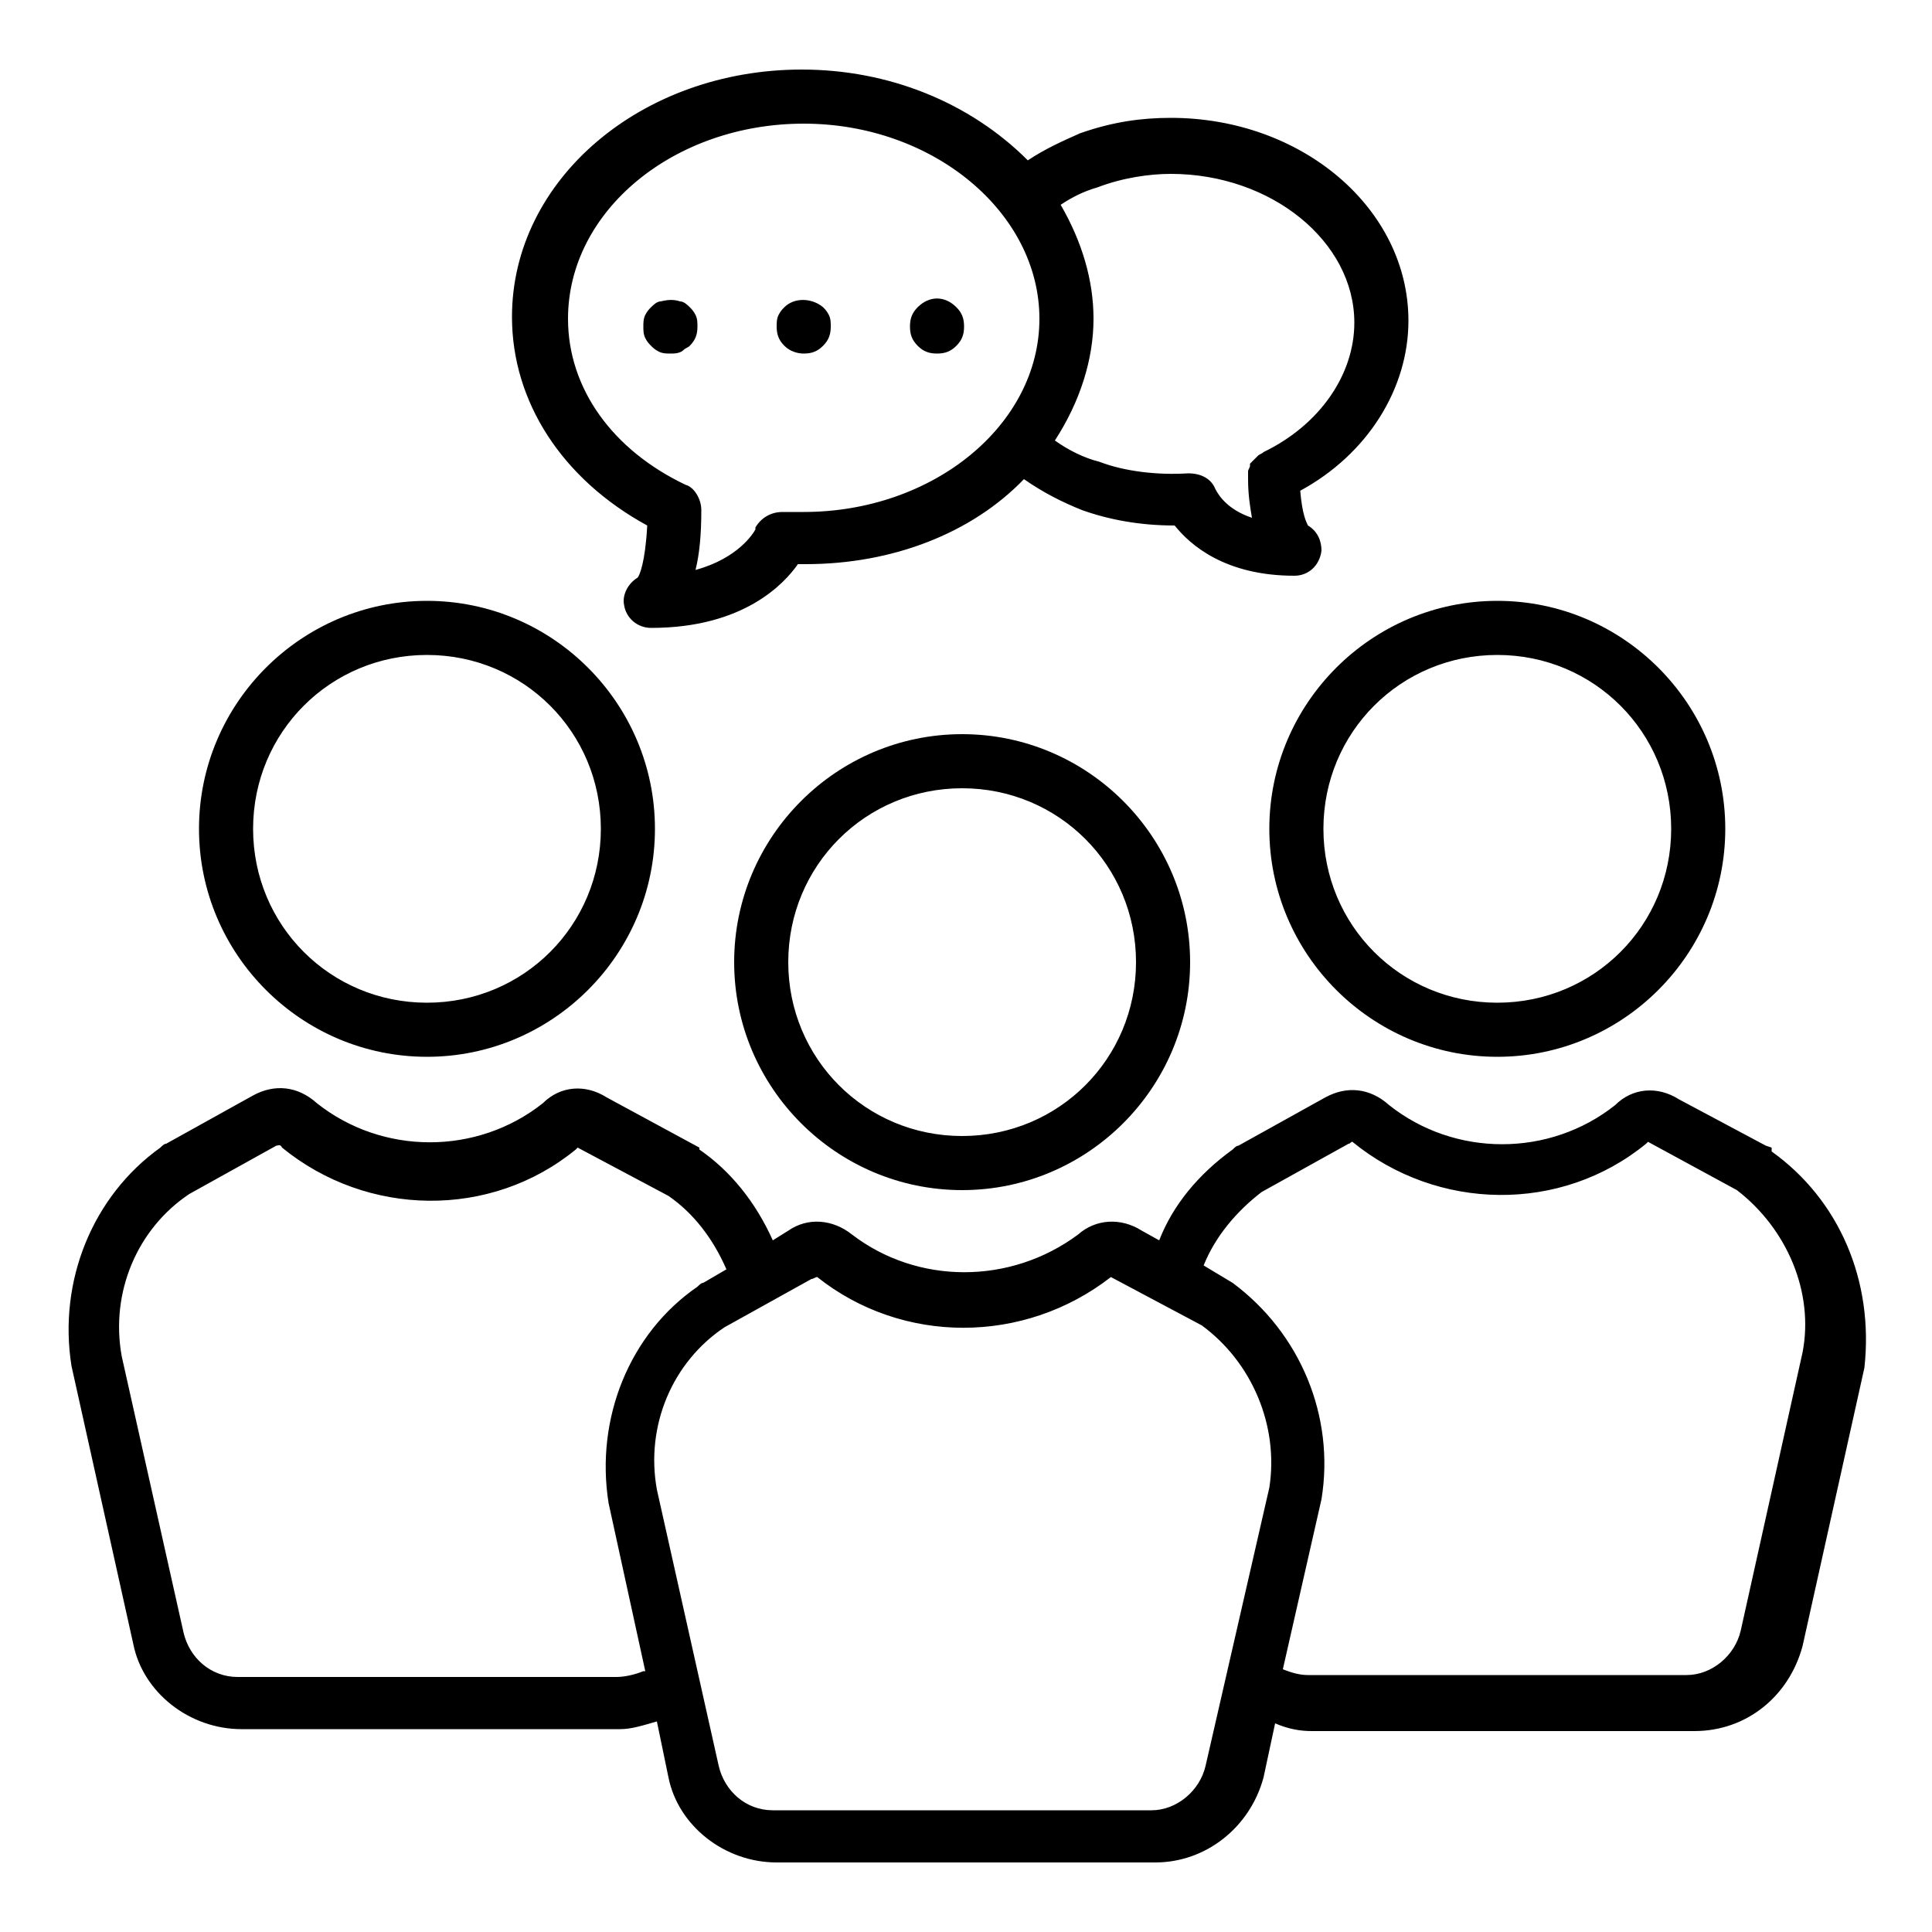 <?xml version="1.0" encoding="utf-8"?>
<!-- Generator: Adobe Illustrator 25.0.1, SVG Export Plug-In . SVG Version: 6.00 Build 0)  -->
<svg version="1.1" id="Layer_1" xmlns="http://www.w3.org/2000/svg" xmlns:xlink="http://www.w3.org/1999/xlink" x="0px" y="0px"
	 viewBox="0 0 100 100" style="enable-background:new 0 0 100 100;" xml:space="preserve">
<g>
	<g>
		<path d="M22.1,54.3c6.3,0,11.4-5.1,11.4-11.4s-5.1-11.4-11.4-11.4s-11.4,5.1-11.4,11.4C10.7,49.2,15.8,54.3,22.1,54.3z M22.1,33.5
			c5.2,0,9.4,4.2,9.4,9.4s-4.2,9.4-9.4,9.4s-9.4-4.2-9.4-9.4S16.9,33.5,22.1,33.5z"/>
		<path d="M22.1,54.7c-6.5,0-11.8-5.3-11.8-11.8s5.3-11.8,11.8-11.8s11.8,5.3,11.8,11.8S28.6,54.7,22.1,54.7z M22.1,31.9
			c-6.1,0-11,4.9-11,11s4.9,11,11,11s11-4.9,11-11S28.2,31.9,22.1,31.9z M22.1,52.7c-5.4,0-9.8-4.4-9.8-9.8s4.4-9.8,9.8-9.8
			s9.8,4.4,9.8,9.8S27.5,52.7,22.1,52.7z M22.1,33.9c-5,0-9,4-9,9s4,9,9,9s9-4,9-9S27.1,33.9,22.1,33.9z"/>
	</g>
	<g>
		<path d="M91.1,59.7C91.1,59.6,91,59.6,91.1,59.7l-4.7-2.5c-0.9-0.6-2-0.5-2.8,0.3c-3.5,2.8-8.6,2.8-12.2,0
			c-0.8-0.7-1.9-0.8-2.8-0.3L64,59.7c0,0-0.1,0-0.1,0.1c-1.8,1.3-3.2,3-3.9,5L58.7,64c-0.9-0.6-2-0.5-2.8,0.2
			c-3.6,2.7-8.6,2.7-12.2,0c-0.8-0.7-1.9-0.8-2.8-0.2l-1.2,0.7c-0.8-2-2.1-3.8-3.9-5c0,0-0.1,0-0.1-0.1l-4.6-2.5
			c-0.9-0.6-2-0.5-2.8,0.3c-3.5,2.8-8.6,2.8-12.2,0c-0.8-0.7-1.9-0.8-2.8-0.3l-4.6,2.5c0,0-0.1,0-0.1,0.1c-3.5,2.4-5.2,6.7-4.5,10.9
			L7.3,85c0.5,2.4,2.7,4.1,5.2,4.1h19.6c0.8,0,1.5-0.2,2.2-0.5l0.7,3.3c0.5,2.4,2.7,4.1,5.2,4.1h19.6c2.5,0,4.6-1.7,5.2-4.1l0.7-3.3
			c0.7,0.3,1.4,0.5,2.2,0.5h19.6c2.5,0,4.6-1.7,5.2-4.1l3.2-14.4C96.4,66.3,94.6,62.1,91.1,59.7z M31.9,87.1H12.3
			c-1.6,0-2.9-1.1-3.2-2.6L5.9,70.2c-0.6-3.4,0.8-6.9,3.7-8.8l4.6-2.5c0,0,0.1,0,0.1-0.1c0.1-0.1,0.3-0.1,0.4,0c0,0,0.1,0,0.1,0.1
			c4.3,3.5,10.5,3.5,14.8,0c0,0,0.1,0,0.1-0.1c0.1-0.1,0.2-0.1,0.4,0c0,0,0.1,0,0.1,0.1l4.6,2.5c1.5,1.1,2.6,2.6,3.3,4.3l-1.6,0.9
			c0,0-0.1,0-0.1,0.1c-3.5,2.4-5.2,6.7-4.5,10.9l2,9.1C33.1,86.9,32.5,87.1,31.9,87.1z M62.8,91.4c-0.3,1.5-1.7,2.6-3.2,2.6H40
			c-1.6,0-2.9-1.1-3.2-2.6l-3.2-14.3c-0.6-3.4,0.8-6.9,3.7-8.8l4.6-2.5c0,0,0.1,0,0.1-0.1c0.1-0.1,0.3-0.1,0.4,0l0.1,0.1
			c4.3,3.3,10.4,3.3,14.7,0l0.1-0.1c0.1-0.1,0.2-0.1,0.4,0c0,0,0.1,0,0.1,0.1l4.6,2.5c2.8,2,4.2,5.5,3.7,8.8L62.8,91.4z M93.7,70.1
			l-3.2,14.4c-0.3,1.5-1.7,2.6-3.2,2.6H67.7c-0.6,0-1.2-0.2-1.8-0.5l2-9.1c0.7-4.2-1.1-8.4-4.5-10.9c0,0-0.1,0-0.1-0.1l-1.6-0.9
			c0.6-1.7,1.8-3.2,3.3-4.3l4.6-2.5c0,0,0.1,0,0.1-0.1c0.1-0.1,0.3-0.1,0.4,0c0,0,0.1,0,0.1,0.1c4.3,3.5,10.5,3.5,14.8,0
			c0,0,0.1,0,0.1-0.1c0.1-0.1,0.2-0.1,0.4,0c0,0,0.1,0,0.1,0.1l4.6,2.5C92.8,63.3,94.3,66.8,93.7,70.1z"/>
		<path d="M59.8,96.4H40.2c-2.7,0-5.1-1.9-5.6-4.4L34,89.1c-0.7,0.2-1.3,0.4-1.9,0.4H12.5c-2.7,0-5.1-1.9-5.6-4.4L3.7,70.7
			C3,66.3,4.8,61.9,8.3,59.4c0.1-0.1,0.2-0.2,0.3-0.2l4.5-2.5c1.1-0.6,2.3-0.5,3.3,0.4c3.4,2.7,8.3,2.7,11.7,0
			c0.9-0.9,2.2-1,3.3-0.3l4.8,2.6v0.1c1.6,1.1,2.9,2.7,3.8,4.7l0.8-0.5c1-0.7,2.3-0.6,3.3,0.2c3.4,2.6,8.2,2.6,11.7,0
			c0.9-0.8,2.2-0.9,3.3-0.2l0.9,0.5c0.7-1.8,2-3.4,3.8-4.7c0.1-0.1,0.2-0.2,0.3-0.2l4.5-2.5c1.1-0.6,2.3-0.5,3.3,0.4
			c3.4,2.7,8.3,2.7,11.7,0c0.9-0.9,2.2-1,3.3-0.3l4.5,2.4l0.3,0.1v0.2c3.5,2.5,5.3,6.7,4.8,11.2l-3.2,14.4c-0.7,2.6-2.9,4.4-5.6,4.4
			H67.9c-0.6,0-1.2-0.1-1.9-0.4L65.4,92C64.7,94.6,62.4,96.4,59.8,96.4z M34.6,88l0.8,3.8c0.5,2.2,2.5,3.8,4.8,3.8h19.6
			c2.3,0,4.3-1.6,4.8-3.8l0.8-3.8l0.4,0.2c0.8,0.3,1.4,0.5,2,0.5h19.6c2.3,0,4.3-1.6,4.8-3.8l3.2-14.4c0.5-4.2-1.3-8.2-4.6-10.5
			l-4.7-2.5c-0.8-0.5-1.7-0.4-2.3,0.2c-3.7,2.9-9,2.9-12.7,0c-0.7-0.6-1.6-0.7-2.4-0.3L64,60c-1.8,1.3-3.1,3-3.8,4.8L60,65.3
			l-1.7-1.1c-0.7-0.5-1.7-0.4-2.3,0.2c-3.8,2.8-9,2.8-12.7,0c-0.7-0.6-1.6-0.7-2.3-0.2l-1.6,0.9l-0.2-0.4c-0.8-2-2.1-3.7-3.7-4.8
			c-0.1,0-0.2-0.1-0.3-0.2l-4.5-2.4c-0.8-0.5-1.7-0.4-2.3,0.2c-3.7,2.9-9,2.9-12.7,0c-0.7-0.6-1.6-0.7-2.4-0.3L8.8,60
			c-3.3,2.3-5,6.4-4.3,10.5l3.2,14.4c0.5,2.2,2.5,3.8,4.8,3.8h19.6c0.7,0,1.3-0.1,2-0.5L34.6,88z M59.6,94.4H40
			c-1.8,0-3.2-1.2-3.6-2.9l-3.2-14.3c-0.6-3.6,0.9-7.3,3.9-9.2l4.6-2.5c0.2-0.2,0.7-0.2,1,0l0.1,0.1c4.1,3.2,10,3.2,14.2,0l0.1-0.1
			c0.3-0.3,0.6-0.2,0.8-0.1c0.1,0,0.2,0.1,0.3,0.2l4.5,2.4c2.9,2.1,4.4,5.7,3.9,9.2l-3.3,14.3C62.9,93.1,61.3,94.4,59.6,94.4z
			 M42,66.2l-4.5,2.5c-2.7,1.8-4.1,5.1-3.5,8.4l3.2,14.3c0.3,1.3,1.4,2.3,2.8,2.3h19.6c1.3,0,2.5-1,2.8-2.3l0,0L65.7,77
			c0.5-3.2-0.9-6.5-3.5-8.4l-4.7-2.5c-4.5,3.5-10.8,3.5-15.2,0l0,0C42.2,66.1,42.1,66.2,42,66.2z M87.3,87.5H67.7
			c-0.6,0-1.3-0.2-2-0.5l-0.3-0.1l2.1-9.4c0.7-4-1-8-4.3-10.4c-0.1,0-0.2-0.1-0.2-0.2l-1.8-1l0.1-0.3c0.6-1.7,1.8-3.3,3.4-4.5
			l4.7-2.6c0.2-0.2,0.6-0.3,0.9-0.1c0.1,0,0.2,0.1,0.3,0.2c4.1,3.3,10.1,3.3,14.2-0.1l0.1-0.1c0.3-0.3,0.6-0.2,0.8-0.1
			c0.1,0,0.2,0.1,0.3,0.2l4.5,2.4c2.8,2.2,4.3,5.9,3.7,9.2l0,0L91,84.5C90.6,86.2,89,87.5,87.3,87.5z M66.4,86.4
			c0.5,0.2,0.9,0.3,1.3,0.3h19.6c1.3,0,2.5-1,2.8-2.3L93.3,70c0.6-3.1-0.8-6.4-3.4-8.4l-4.6-2.5l-0.1,0.1
			c-4.4,3.6-10.8,3.5-15.2-0.1l0,0c-0.1,0-0.1,0.1-0.2,0.1l-4.5,2.5c-1.3,1-2.4,2.3-3,3.8l1.5,0.9c3.5,2.6,5.3,6.9,4.6,11.2
			L66.4,86.4z M31.9,87.5H12.3c-1.8,0-3.2-1.2-3.6-2.9L5.5,70.3c-0.6-3.6,0.9-7.3,3.9-9.2l4.6-2.5c0.2-0.2,0.6-0.3,0.9-0.1
			c0.1,0,0.2,0.1,0.3,0.2c4.1,3.3,10.1,3.3,14.2-0.1l0.1-0.1c0.3-0.3,0.6-0.2,0.8-0.1c0.1,0,0.2,0.1,0.3,0.2L35,61
			c1.5,1.1,2.7,2.7,3.5,4.5l0.1,0.3l-2,1.2c-3.3,2.3-5,6.4-4.3,10.5l2.1,9.5l-0.8,0.2C32.9,87.4,32.4,87.5,31.9,87.5z M14.3,59.3
			l-4.5,2.5c-2.7,1.8-4.1,5.1-3.5,8.4l3.2,14.3c0.3,1.3,1.4,2.3,2.8,2.3h19.6c0.4,0,0.9-0.1,1.4-0.3h0.1l-1.9-8.7
			c-0.7-4.4,1.1-8.8,4.6-11.2c0.1-0.1,0.2-0.2,0.3-0.2l1.2-0.7c-0.7-1.6-1.7-2.9-3-3.8l-4.7-2.5l-0.1,0.1C25.4,63.1,19,63,14.6,59.4
			l0,0C14.5,59.2,14.4,59.3,14.3,59.3z"/>
	</g>
	<g>
		<path d="M66.1,42.9c0,6.3,5.1,11.4,11.4,11.4s11.4-5.1,11.4-11.4s-5.1-11.4-11.4-11.4S66.1,36.6,66.1,42.9z M77.5,33.5
			c5.2,0,9.4,4.2,9.4,9.4s-4.2,9.4-9.4,9.4s-9.4-4.2-9.4-9.4S72.3,33.5,77.5,33.5z"/>
		<path d="M77.5,54.7c-6.5,0-11.8-5.3-11.8-11.8S71,31.1,77.5,31.1s11.8,5.3,11.8,11.8S84,54.7,77.5,54.7z M77.5,31.9
			c-6.1,0-11,4.9-11,11s4.9,11,11,11s11-4.9,11-11S83.6,31.9,77.5,31.9z M77.5,52.7c-5.4,0-9.8-4.4-9.8-9.8s4.4-9.8,9.8-9.8
			s9.8,4.4,9.8,9.8S82.9,52.7,77.5,52.7z M77.5,33.9c-5,0-9,4-9,9s4,9,9,9s9-4,9-9S82.5,33.9,77.5,33.9z"/>
	</g>
	<g>
		<path d="M49.8,38.4c-6.3,0-11.4,5.1-11.4,11.4s5.1,11.4,11.4,11.4s11.4-5.1,11.4-11.4S56.1,38.4,49.8,38.4z M49.8,59.2
			c-5.2,0-9.4-4.2-9.4-9.4s4.2-9.4,9.4-9.4s9.4,4.2,9.4,9.4S55,59.2,49.8,59.2z"/>
		<path d="M49.8,61.6c-6.5,0-11.8-5.3-11.8-11.8S43.3,38,49.8,38s11.8,5.3,11.8,11.8S56.3,61.6,49.8,61.6z M49.8,38.8
			c-6.1,0-11,4.9-11,11s4.9,11,11,11s11-4.9,11-11S55.9,38.8,49.8,38.8z M49.8,59.6c-5.4,0-9.8-4.4-9.8-9.8s4.4-9.8,9.8-9.8
			s9.8,4.4,9.8,9.8S55.2,59.6,49.8,59.6z M49.8,40.8c-5,0-9,4-9,9s4,9,9,9s9-4,9-9S54.8,40.8,49.8,40.8z"/>
	</g>
	<g>
		<path d="M34,27c-0.1,2.4-0.6,3.1-0.7,3.2c-0.4,0.2-0.7,0.6-0.6,1c0.1,0.5,0.5,0.9,1,0.9c4.6,0,6.7-2.2,7.4-3.3c0.2,0,0.4,0,0.6,0
			c4.5,0,8.6-1.7,11.2-4.5c1,0.7,2.1,1.3,3.3,1.7c1.6,0.6,3.2,0.8,4.9,0.8c0.7,1,2.4,2.6,6,2.6c0.5,0,0.9-0.4,1-0.9
			c0-0.4-0.2-0.8-0.6-1c-0.1-0.1-0.4-0.6-0.5-2.3c3.4-1.8,5.6-5.1,5.6-8.6c0-5.6-5.3-10.1-11.9-10.1c-1.6,0-3.1,0.3-4.6,0.8
			c-1.1,0.4-2,0.9-2.9,1.5C50.5,5.9,46.3,4,41.6,4C33.5,4,27,9.6,27,16.4C27,20.7,29.6,24.7,34,27z M56.8,9.3
			c1.2-0.4,2.6-0.7,3.9-0.7c5.5,0,9.9,3.6,9.9,8.1c0,2.9-1.9,5.6-5,7.1c0,0-0.1,0-0.1,0.1c-0.1,0-0.2,0.1-0.2,0.2l-0.1,0.1
			c0,0.1-0.1,0.1-0.1,0.2s0,0.1,0,0.2s0,0.1,0,0.2c0,1.1,0.1,1.9,0.3,2.6c-2.1-0.5-2.7-1.8-2.8-1.9c-0.2-0.4-0.6-0.6-1-0.6
			c-1.6,0.1-3.3-0.1-4.7-0.6c-1-0.3-1.9-0.8-2.7-1.4c1.3-1.9,2.1-4.1,2.1-6.4c0-2.2-0.7-4.2-1.8-6C55.2,10,55.9,9.6,56.8,9.3z
			 M41.6,6c7,0,12.6,4.7,12.6,10.4s-5.7,10.4-12.6,10.4c-0.4,0-0.7,0-1.1,0l0,0c-0.4,0-0.8,0.2-1,0.6c0,0.1-0.9,2-4,2.6
			c0.2-0.8,0.4-2,0.4-3.6c0-0.4-0.3-0.8-0.6-0.9c-3.9-1.9-6.3-5.3-6.3-9C29,10.7,34.7,6,41.6,6z"/>
		<path d="M33.7,32.5c-0.7,0-1.3-0.5-1.4-1.2c-0.1-0.5,0.2-1.1,0.7-1.4c0.1-0.1,0.4-0.8,0.5-2.7c-4.4-2.4-7-6.4-7-10.8
			c0-7.1,6.7-12.8,15-12.8c4.5,0,8.7,1.7,11.7,4.7c0.9-0.6,1.8-1,2.7-1.4c1.7-0.6,3.2-0.8,4.7-0.8c6.8,0,12.3,4.7,12.3,10.5
			c0,3.5-2.1,6.9-5.6,8.8c0.1,1.2,0.3,1.6,0.4,1.8c0.5,0.3,0.7,0.8,0.7,1.3c-0.1,0.8-0.7,1.3-1.4,1.3c-3.6,0-5.4-1.6-6.2-2.6
			c-1.8,0-3.4-0.3-4.8-0.8c-1-0.4-2-0.9-3-1.6c-2.7,2.8-6.8,4.4-11.3,4.4h-0.4C40.6,30.2,38.5,32.5,33.7,32.5z M41.6,4.4
			c-7.8,0-14.2,5.4-14.2,12c0,4.2,2.5,8,6.8,10.2l0.2,0.1V27c-0.1,2.6-0.7,3.3-0.8,3.5l-0.1,0.1c-0.2,0.1-0.4,0.3-0.4,0.5
			c0.1,0.3,0.3,0.6,0.6,0.6c4.7,0,6.6-2.4,7.1-3.1l0.1-0.2h0.8c4.4,0,8.3-1.6,10.9-4.4l0.2-0.3l0.3,0.2c1.1,0.7,2.1,1.3,3.2,1.6
			c1.4,0.5,2.9,0.8,4.8,0.8h0.2l0.1,0.2c0.6,0.9,2.2,2.4,5.7,2.4c0.3,0,0.6-0.3,0.6-0.6c0-0.2-0.1-0.4-0.4-0.6l-0.1-0.1
			c-0.2-0.2-0.5-0.8-0.6-2.6v-0.3l0.2-0.1c3.3-1.8,5.4-4.9,5.4-8.2c0-5.3-5.2-9.7-11.5-9.7c-1.4,0-2.9,0.3-4.5,0.8
			c-0.9,0.3-1.8,0.8-2.8,1.5l-0.3,0.2L52.9,9C50.1,6.1,46,4.4,41.6,4.4z M35,30.5l0.2-0.6c0.2-0.7,0.4-1.9,0.4-3.5
			c0-0.2-0.2-0.5-0.3-0.5c-4.1-2-6.6-5.6-6.6-9.4c0-6,5.8-10.9,13-10.9s13,4.8,13,10.8s-5.8,10.8-13,10.8h-1.1
			c-0.3,0-0.5,0.1-0.6,0.4c-0.2,0.6-1.4,2.3-4.3,2.8L35,30.5z M41.6,6.4c-6.7,0-12.2,4.5-12.2,10.1c0,3.6,2.3,6.8,6.1,8.6
			c0.4,0.1,0.8,0.7,0.8,1.3c0,1.3-0.1,2.3-0.3,3.1c2.2-0.6,3-1.9,3.1-2.1v-0.1c0.3-0.5,0.8-0.8,1.4-0.8h1.1c6.7,0,12.2-4.5,12.2-10
			S48.3,6.4,41.6,6.4z M66,27.9l-0.7-0.2c-1.3-0.3-2.3-1-3-2l-0.1-0.1c-0.1-0.2-0.4-0.4-0.6-0.4c-1.7,0.1-3.4-0.1-4.8-0.6
			c-0.9-0.3-1.9-0.8-2.8-1.5L53.7,23l0.2-0.3c1.3-1.9,2-4.1,2-6.2c0-2-0.6-3.9-1.7-5.8L54,10.4l0.3-0.2c0.8-0.6,1.6-1,2.4-1.3l0,0
			c1-0.3,2.5-0.7,4-0.7C66.4,8.2,71,12,71,16.7c0,3-2,5.8-5.1,7.4v0.2h-0.2l-0.1,0.1c0,0,0,0.1-0.1,0.1v0.3c0,1,0.1,1.8,0.3,2.5
			L66,27.9z M62.9,25.3C63,25.3,63,25.3,62.9,25.3c0.2,0.4,0.7,1.1,1.9,1.5c-0.1-0.6-0.2-1.2-0.2-2v-0.4c0-0.1,0.1-0.2,0.1-0.3V24
			l0.1-0.1c0.1-0.1,0.2-0.2,0.3-0.3c0.1-0.1,0.2-0.1,0.3-0.2c2.9-1.4,4.7-4,4.7-6.7c0-4.2-4.3-7.7-9.5-7.7c-1.1,0-2.5,0.2-3.8,0.7
			c-0.7,0.2-1.3,0.5-1.9,0.9c1.1,1.9,1.7,3.9,1.7,5.9c0,2.1-0.7,4.3-2,6.3c0.7,0.5,1.5,0.9,2.3,1.1c1.3,0.5,3,0.7,4.6,0.6l0,0
			C62.2,24.5,62.7,24.8,62.9,25.3z"/>
	</g>
	<g>
		<path d="M34,17.6c0.1,0.1,0.2,0.2,0.3,0.2c0.1,0.1,0.2,0.1,0.4,0.1s0.3,0,0.4-0.1c0.1-0.1,0.2-0.1,0.3-0.2
			c0.2-0.2,0.3-0.4,0.3-0.7c0-0.1,0-0.3-0.1-0.4c0-0.1-0.1-0.2-0.2-0.3c-0.1-0.1-0.2-0.2-0.3-0.2c-0.2-0.1-0.5-0.1-0.8,0
			c-0.1,0-0.2,0.1-0.3,0.2s-0.2,0.2-0.2,0.3c-0.1,0.1-0.1,0.2-0.1,0.4s0,0.3,0.1,0.4C33.8,17.4,33.9,17.5,34,17.6z"/>
		<path d="M34.7,18.3c-0.2,0-0.4,0-0.6-0.1c-0.2-0.1-0.3-0.2-0.4-0.3c-0.1-0.1-0.2-0.2-0.3-0.4c-0.1-0.2-0.1-0.4-0.1-0.6
			s0-0.4,0.1-0.6s0.2-0.3,0.3-0.4c0.1-0.1,0.3-0.3,0.5-0.3c0.4-0.1,0.7-0.1,1,0c0.2,0,0.4,0.2,0.5,0.3s0.2,0.2,0.3,0.4
			c0.1,0.2,0.1,0.4,0.1,0.6c0,0.4-0.1,0.7-0.4,1c-0.1,0.1-0.2,0.1-0.3,0.2C35.2,18.3,34.9,18.3,34.7,18.3z M34.2,17.3
			C34.2,17.3,34.3,17.3,34.2,17.3c0.1,0.1,0.2,0.1,0.2,0.2h0.2v0.1c0,0,0.2,0,0.3,0c0.1-0.1,0.1-0.1,0.2-0.2
			c0.2-0.2,0.2-0.3,0.2-0.4c0,0,0-0.1,0-0.2l-0.1-0.1v-0.1c0,0-0.1,0-0.1-0.1L35,16.4c-0.2-0.1-0.4-0.1-0.6,0h-0.1v0.1l-0.1,0.1v0.2
			h-0.1v0.1c0,0.1,0,0.1,0,0.2L34.2,17.3L34.2,17.3L34.2,17.3z"/>
	</g>
	<g>
		<path d="M41.6,17.9c0.3,0,0.5-0.1,0.7-0.3c0.2-0.2,0.3-0.4,0.3-0.7c0-0.1,0-0.3-0.1-0.4c0-0.1-0.1-0.2-0.2-0.3
			c-0.4-0.4-1-0.4-1.4,0c-0.1,0.1-0.2,0.2-0.2,0.3c-0.1,0.1-0.1,0.2-0.1,0.4c0,0.3,0.1,0.5,0.3,0.7C41.1,17.8,41.4,17.9,41.6,17.9z"
			/>
		<path d="M41.6,18.3c-0.3,0-0.7-0.1-1-0.4s-0.4-0.6-0.4-1c0-0.2,0-0.4,0.1-0.6s0.2-0.3,0.3-0.4c0.5-0.5,1.4-0.5,2,0
			c0.1,0.1,0.2,0.2,0.3,0.4c0.1,0.2,0.1,0.4,0.1,0.6c0,0.4-0.1,0.7-0.4,1C42.3,18.2,42,18.3,41.6,18.3z M41,16.8v0.1
			c0,0.2,0,0.3,0.2,0.4c0.1,0.1,0.3,0.2,0.4,0.2c0.2,0,0.3,0,0.4-0.2c0.1-0.1,0.2-0.2,0.2-0.4c0,0,0-0.1,0-0.2l-0.1-0.1v-0.1
			c0,0-0.1,0-0.1-0.1c-0.2-0.2-0.6-0.2-0.8,0l-0.1,0.1L41,16.8L41,16.8z"/>
	</g>
	<g>
		<path d="M48.5,17.9c0.3,0,0.5-0.1,0.7-0.3c0.2-0.2,0.3-0.4,0.3-0.7c0-0.3-0.1-0.5-0.3-0.7c-0.4-0.4-1-0.4-1.4,0
			c-0.2,0.2-0.3,0.4-0.3,0.7c0,0.3,0.1,0.5,0.3,0.7S48.2,17.9,48.5,17.9z"/>
		<path d="M48.5,18.3c-0.4,0-0.7-0.1-1-0.4s-0.4-0.6-0.4-1s0.1-0.7,0.4-1c0.6-0.6,1.4-0.6,2,0c0.3,0.3,0.4,0.6,0.4,1s-0.1,0.7-0.4,1
			C49.2,18.2,48.9,18.3,48.5,18.3z M48.5,16.3c-0.1,0-0.3,0.1-0.4,0.2c-0.1,0.1-0.2,0.2-0.2,0.4s0,0.3,0.2,0.4
			c0.3,0.3,0.6,0.3,0.8,0c0.1-0.1,0.2-0.2,0.2-0.4s0-0.3-0.2-0.4C48.8,16.4,48.6,16.3,48.5,16.3z"/>
	</g>
</g>
</svg>
